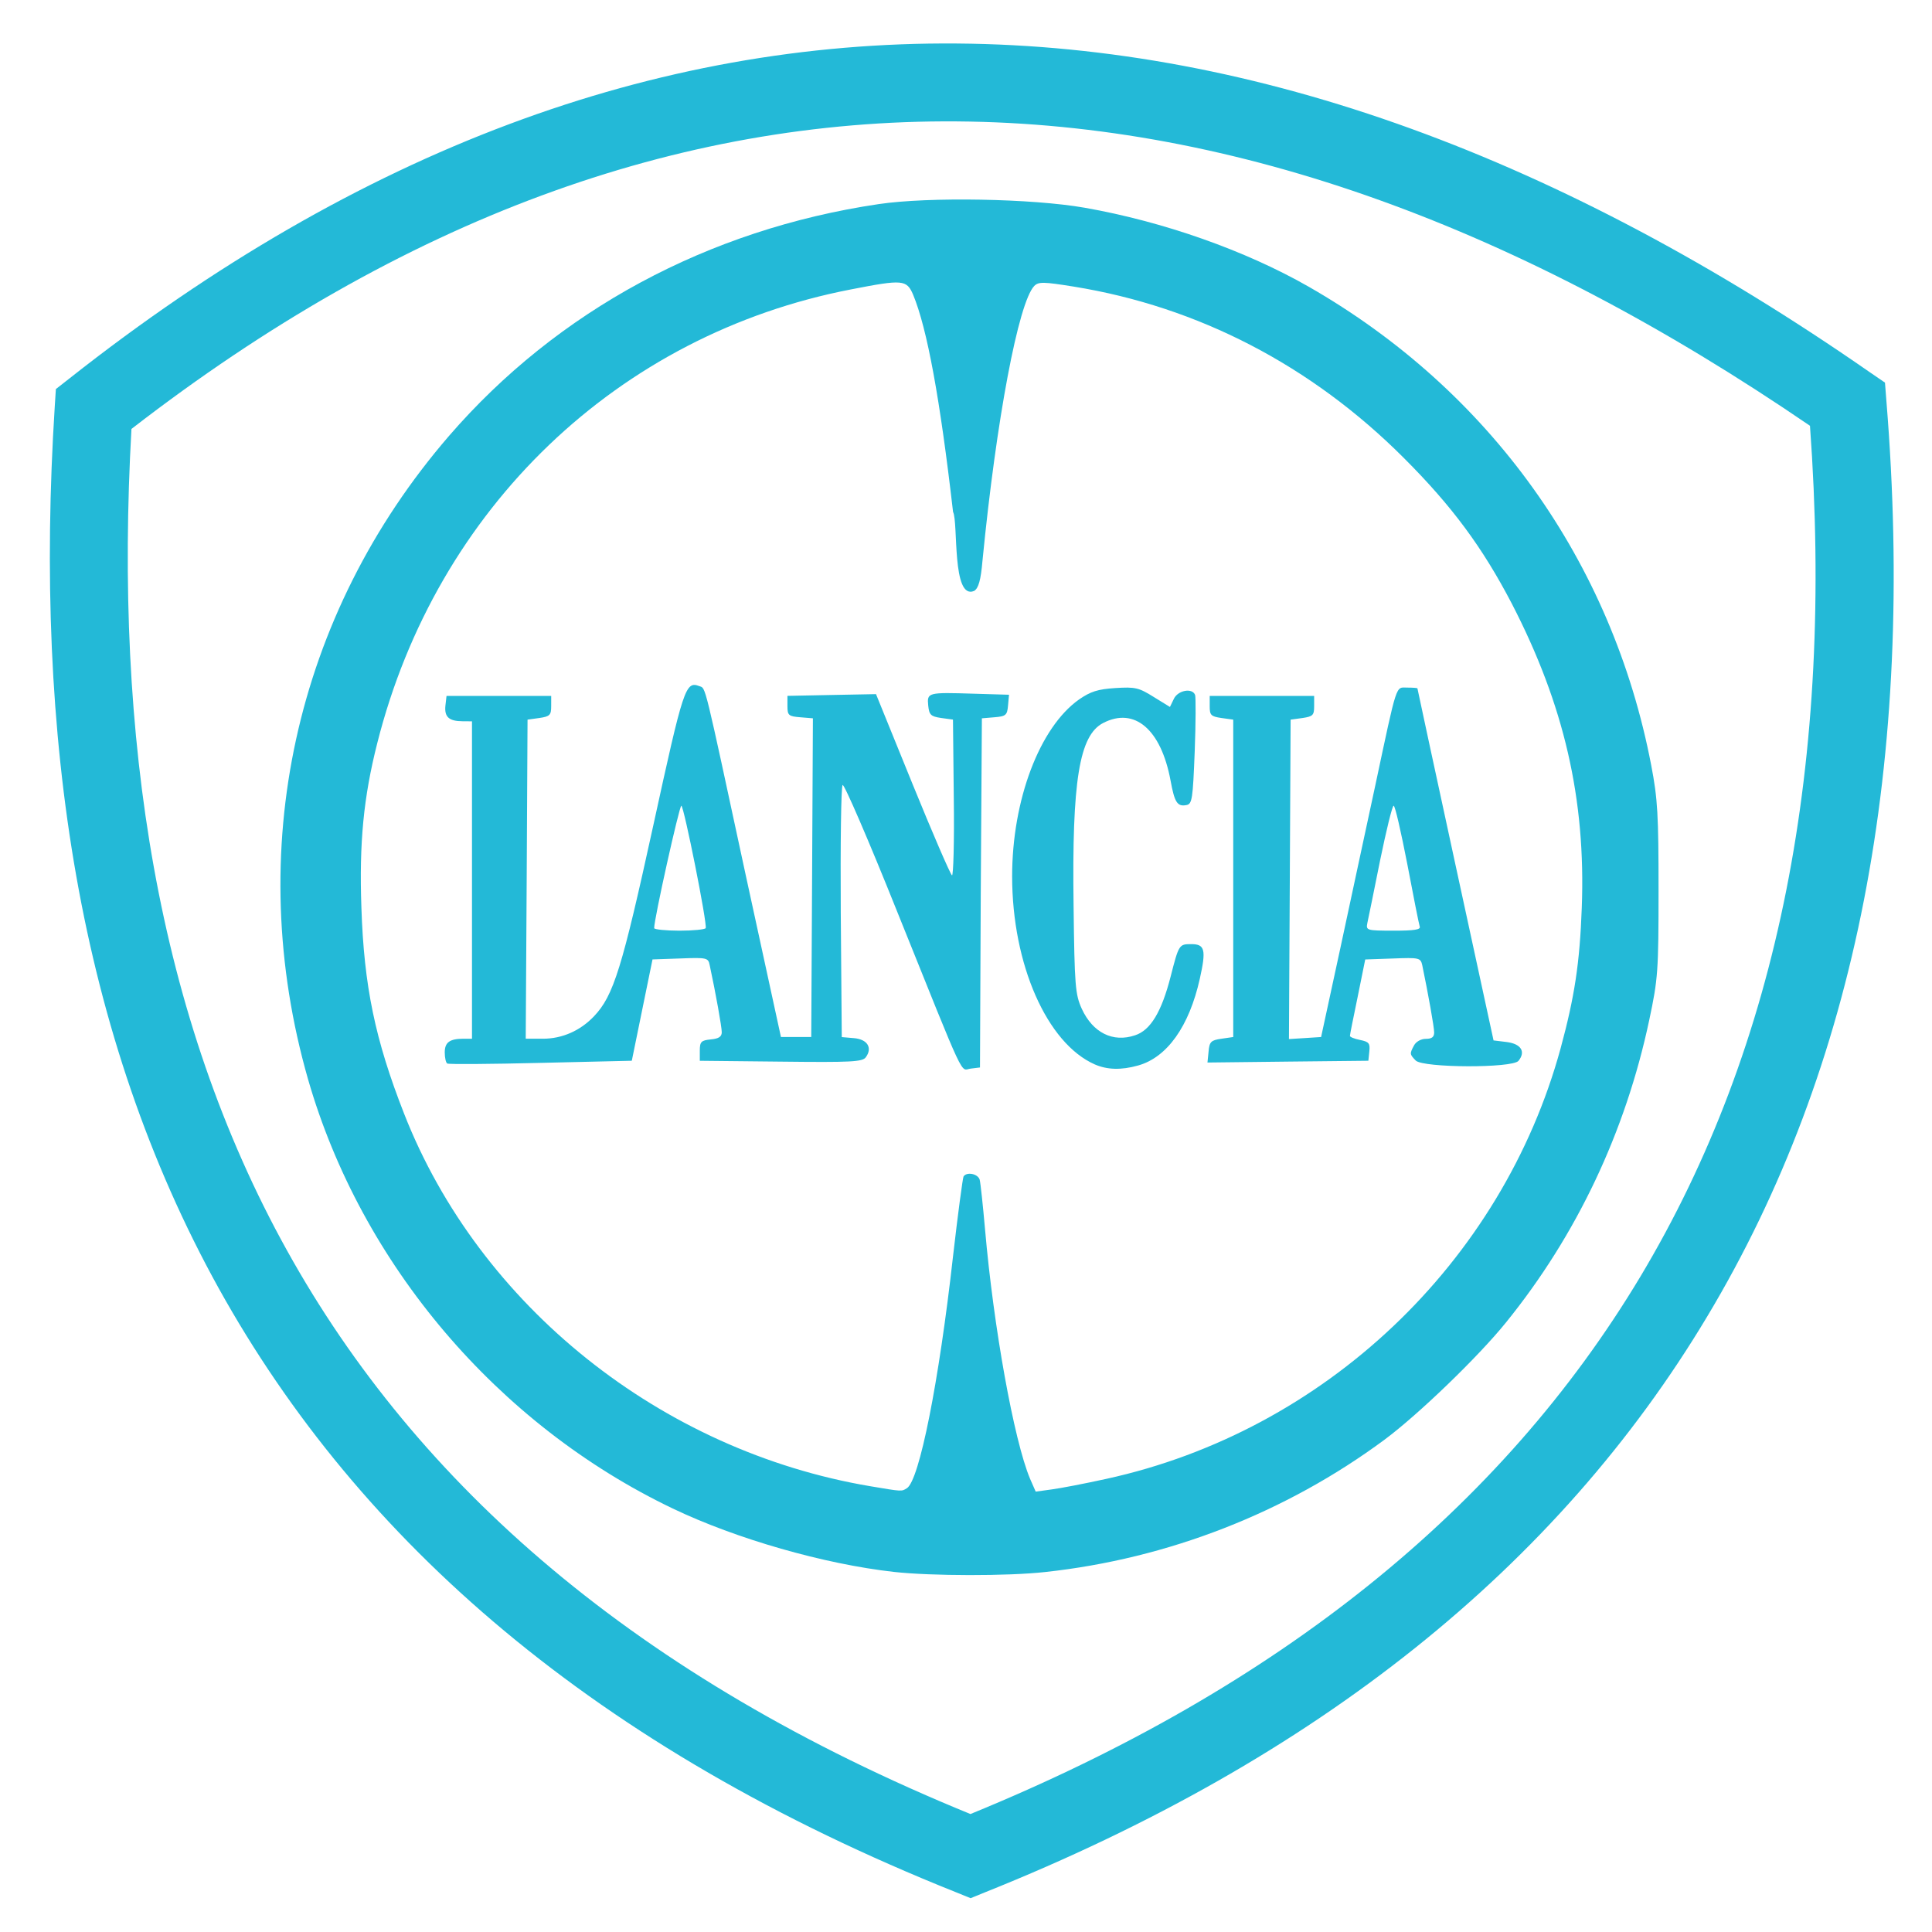<?xml version="1.0" encoding="utf-8"?>
<!-- Generator: Adobe Illustrator 16.0.0, SVG Export Plug-In . SVG Version: 6.00 Build 0)  -->
<!DOCTYPE svg PUBLIC "-//W3C//DTD SVG 1.1//EN" "http://www.w3.org/Graphics/SVG/1.1/DTD/svg11.dtd">
<svg version="1.1" xmlns="http://www.w3.org/2000/svg" xmlns:xlink="http://www.w3.org/1999/xlink" x="0px" y="0px" width="50px"
	 height="50px" viewBox="0 0 50 50" enable-background="new 0 0 50 50" xml:space="preserve">
<g id="_x2014_ÎÓÈ_x5F_2">
</g>
<g id="_x2014_ÎÓÈ_x5F_3">
	<g>
		<path fill="#23B9D7" d="M27.048,40.684c3.179-0.344,6.236-1.538,8.785-3.426c0.872-0.648,2.425-2.144,3.143-3.034
			c1.827-2.256,3.091-4.925,3.706-7.824c0.227-1.067,0.241-1.269,0.241-3.362c0-1.943-0.021-2.358-0.19-3.235
			c-1.011-5.275-4.179-9.699-8.862-12.382c-1.644-0.939-3.761-1.686-5.801-2.045c-1.354-0.238-4.031-0.286-5.328-0.094
			c-4.42,0.654-8.32,2.76-11.122,6C7.62,15.914,6.284,22.038,7.972,27.931c1.377,4.788,4.904,8.939,9.438,11.109
			c1.645,0.787,3.915,1.438,5.724,1.641C24.097,40.788,26.074,40.792,27.048,40.684 M22.521,38.463
			c-5.416-0.914-10.114-4.669-12.062-9.639c-0.751-1.914-1.04-3.307-1.106-5.339c-0.059-1.667,0.055-2.851,0.41-4.25
			c1.534-6.083,6.229-10.582,12.265-11.746c1.34-0.262,1.436-0.251,1.604,0.139c0.363,0.875,0.696,2.692,1.033,5.62
			c0.139,0.267-0.037,2.292,0.546,2.045c0.113-0.071,0.172-0.276,0.216-0.785c0.358-3.653,0.93-6.682,1.34-7.108
			c0.11-0.111,0.242-0.108,1.019,0.017c3.223,0.52,6.159,2.045,8.547,4.437c1.253,1.252,2.036,2.318,2.791,3.765
			c1.354,2.619,1.919,5.063,1.812,7.877c-0.052,1.43-0.187,2.305-0.546,3.629c-1.516,5.555-6.108,9.912-11.755,11.147
			c-0.55,0.121-1.187,0.244-1.417,0.274l-0.414,0.057l-0.146-0.332c-0.418-0.996-0.945-3.928-1.165-6.453
			c-0.055-0.625-0.117-1.205-0.139-1.289c-0.048-0.154-0.337-0.21-0.418-0.081c-0.021,0.042-0.146,0.967-0.271,2.058
			c-0.366,3.269-0.872,5.804-1.194,6.008C23.331,38.602,23.356,38.604,22.521,38.463z"/>
		<path fill="#23B9D7" d="M25.382,23.106l0.029-4.516l0.322-0.027c0.3-0.024,0.333-0.053,0.355-0.306l0.025-0.277l-0.912-0.027
			c-1.19-0.037-1.212-0.033-1.179,0.306c0.025,0.242,0.065,0.282,0.333,0.322l0.308,0.042l0.021,2.04
			c0.015,1.119-0.011,2.016-0.047,1.99c-0.041-0.023-0.502-1.089-1.022-2.366l-0.944-2.323l-1.146,0.022l-1.146,0.023v0.266
			c0,0.238,0.029,0.264,0.334,0.288l0.325,0.027l-0.021,4.124l-0.022,4.124h-0.396h-0.388l-0.912-4.193
			c-1.095-5.082-1.029-4.821-1.197-4.887c-0.362-0.137-0.41,0.011-1.201,3.633c-0.799,3.653-1.021,4.378-1.527,4.909
			c-0.355,0.375-0.824,0.582-1.322,0.582h-0.446l0.025-4.129l0.022-4.129l0.304-0.042c0.274-0.04,0.308-0.075,0.308-0.306V18.01
			h-1.355h-1.354l-0.029,0.255c-0.029,0.289,0.092,0.399,0.443,0.401l0.245,0.002v4.107v4.107H12c-0.362,0-0.49,0.093-0.49,0.354
			c0,0.137,0.029,0.266,0.065,0.288c0.037,0.023,1.125,0.015,2.425-0.017l2.351-0.055l0.268-1.312l0.268-1.31l0.718-0.025
			c0.688-0.026,0.725-0.019,0.762,0.174c0.157,0.73,0.312,1.599,0.312,1.734c0,0.117-0.077,0.167-0.282,0.187
			c-0.249,0.024-0.286,0.059-0.286,0.289v0.264l2.103,0.022c1.816,0.021,2.109,0.006,2.193-0.113c0.18-0.246,0.04-0.467-0.308-0.495
			l-0.314-0.027l-0.026-3.228c-0.011-1.776,0.008-3.259,0.048-3.296c0.037-0.039,0.674,1.432,1.41,3.272
			c1.823,4.528,1.622,4.098,1.908,4.067l0.237-0.029L25.382,23.106z M16.93,24.02c-0.008-0.21,0.651-3.168,0.703-3.168
			c0.065,0,0.678,3.069,0.63,3.168c-0.019,0.035-0.326,0.066-0.682,0.066C17.223,24.085,16.93,24.054,16.93,24.02z M29.454,27.575
			c0.751-0.21,1.322-1.012,1.597-2.245c0.168-0.751,0.132-0.896-0.22-0.896c-0.315,0-0.322,0.005-0.535,0.839
			c-0.234,0.912-0.52,1.392-0.923,1.521c-0.571,0.192-1.091-0.066-1.377-0.687c-0.168-0.374-0.187-0.583-0.212-2.679
			c-0.044-3.217,0.146-4.398,0.766-4.717c0.812-0.421,1.497,0.165,1.743,1.485c0.105,0.575,0.176,0.685,0.413,0.639
			c0.146-0.027,0.165-0.157,0.213-1.384c0.029-0.745,0.029-1.402,0.011-1.463c-0.069-0.194-0.45-0.126-0.553,0.103l-0.099,0.205
			l-0.422-0.26c-0.384-0.24-0.476-0.262-0.992-0.229c-0.454,0.029-0.641,0.09-0.938,0.295c-1.021,0.721-1.732,2.602-1.732,4.576
			c0,2.28,0.901,4.323,2.139,4.869C28.655,27.687,29.015,27.698,29.454,27.575z M39.298,27.455c0.193-0.238,0.069-0.438-0.301-0.487
			l-0.344-0.042l-0.985-4.543c-0.542-2.501-0.985-4.556-0.985-4.568c0-0.011-0.117-0.02-0.264-0.02
			c-0.304,0-0.249-0.178-0.827,2.534c-0.22,1.031-0.63,2.92-0.901,4.195l-0.501,2.314l-0.418,0.027l-0.414,0.026l0.022-4.133
			l0.021-4.134l0.308-0.042c0.271-0.04,0.301-0.075,0.301-0.306V18.01h-1.348h-1.355v0.266c0,0.231,0.029,0.266,0.305,0.306
			l0.304,0.042v4.109v4.105l-0.304,0.044c-0.271,0.039-0.312,0.077-0.334,0.33l-0.029,0.286l2.088-0.024l2.076-0.022l0.025-0.242
			c0.022-0.208-0.007-0.249-0.241-0.296c-0.146-0.029-0.264-0.077-0.261-0.106c0-0.031,0.092-0.487,0.202-1.018l0.194-0.959
			l0.714-0.025c0.685-0.026,0.718-0.019,0.762,0.174c0.153,0.738,0.308,1.601,0.308,1.74c0,0.117-0.059,0.165-0.213,0.165
			c-0.128,0-0.256,0.073-0.308,0.17c-0.117,0.218-0.113,0.229,0.044,0.392C36.837,27.638,39.137,27.647,39.298,27.455z
			 M35.387,23.888c0.025-0.108,0.172-0.835,0.329-1.617c0.161-0.78,0.315-1.419,0.352-1.419c0.037,0,0.19,0.676,0.352,1.507
			c0.157,0.829,0.301,1.556,0.322,1.619c0.033,0.081-0.139,0.108-0.674,0.108C35.364,24.085,35.35,24.078,35.387,23.888z"/>
		<path fill="#23B9D7" d="M24.767,1.126c7.785,0.061,15.662,2.977,23.62,8.505l0.396,0.271l0.037,0.478
			c0.758,9.313-0.762,17.225-4.637,23.69c-3.874,6.473-10.078,11.455-18.691,14.903l-0.373,0.152l-0.374-0.152
			c-9.338-3.729-15.439-9.069-19.083-15.629C2.032,26.79,0.875,19.061,1.417,10.521l0.029-0.452l0.355-0.278
			C9.305,3.871,16.966,1.063,24.767,1.126 M46.842,11.019c-7.493-5.122-14.854-7.824-22.079-7.877
			c-7.214-0.057-14.337,2.523-21.361,7.959c-0.45,7.992,0.659,15.196,4.025,21.26c3.372,6.077,9.034,11.054,17.688,14.586
			c7.998-3.269,13.751-7.921,17.34-13.912C46.036,27.055,47.475,19.702,46.842,11.019z"/>
	</g>
</g>
</svg>

